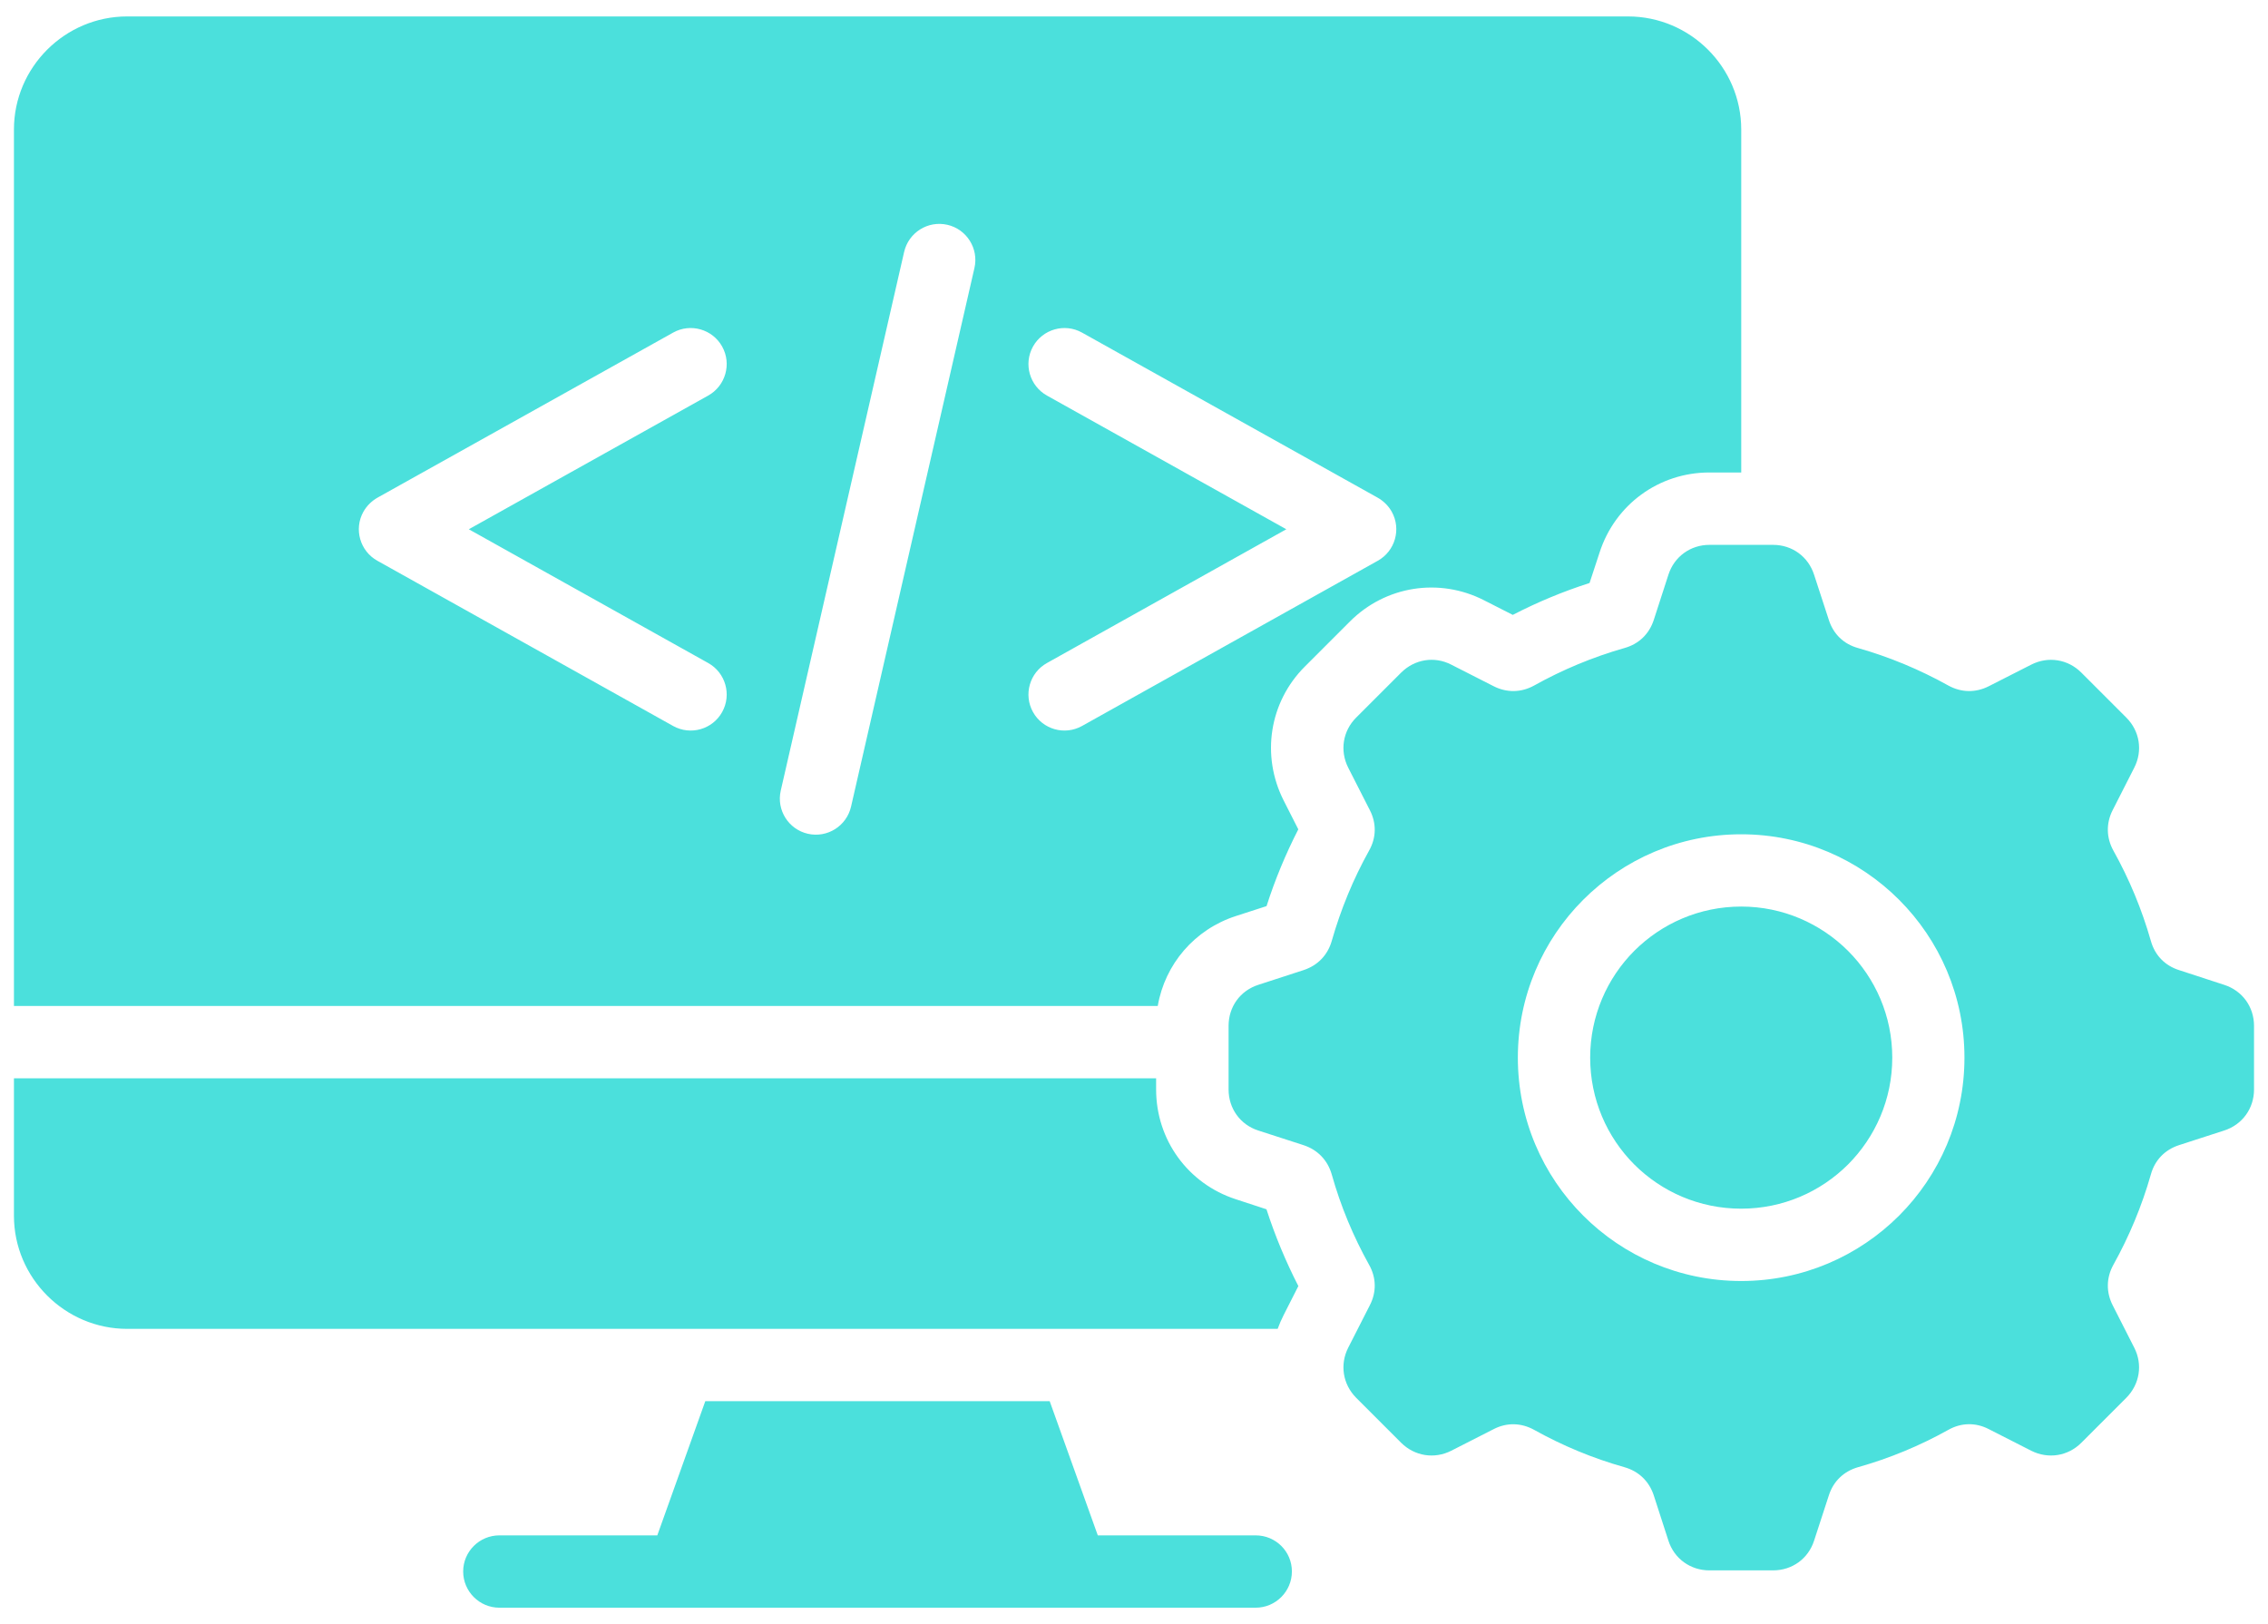 <svg width="81" height="58" viewBox="0 0 81 58" fill="none" xmlns="http://www.w3.org/2000/svg">
<path d="M66 33.956C66.975 34.931 67.581 36.281 67.581 37.77C67.581 39.262 66.975 40.609 66 41.587C65.022 42.562 63.675 43.164 62.186 43.164C60.693 43.164 59.346 42.562 58.368 41.587C57.393 40.609 56.792 39.262 56.792 37.77C56.792 36.283 57.395 34.931 58.368 33.956C59.346 32.981 60.693 32.375 62.186 32.375C63.675 32.375 65.022 32.981 66 33.956ZM80.501 36.636V38.908C80.501 39.586 80.081 40.166 79.434 40.373L77.822 40.895C77.317 41.059 76.957 41.431 76.817 41.941C76.493 43.075 76.042 44.155 75.479 45.166C75.223 45.627 75.214 46.144 75.453 46.614L76.223 48.128C76.532 48.73 76.418 49.434 75.94 49.917L74.332 51.525C73.854 52.003 73.15 52.114 72.543 51.808L71.029 51.037C70.561 50.794 70.042 50.803 69.581 51.064C68.572 51.627 67.49 52.078 66.356 52.397C65.847 52.544 65.475 52.901 65.315 53.406L64.789 55.019C64.581 55.666 64.004 56.081 63.323 56.081H61.051C60.373 56.081 59.793 55.664 59.586 55.019L59.064 53.406C58.9 52.901 58.528 52.542 58.018 52.397C56.884 52.078 55.804 51.627 54.793 51.064C54.332 50.808 53.815 50.794 53.345 51.037L51.831 51.808C51.228 52.114 50.525 52.003 50.042 51.525L48.434 49.917C47.956 49.434 47.845 48.73 48.151 48.128L48.922 46.614C49.165 46.145 49.156 45.627 48.895 45.166C48.332 44.156 47.881 43.075 47.562 41.941C47.415 41.431 47.057 41.059 46.553 40.895L44.94 40.373C44.293 40.166 43.878 39.584 43.878 38.908V36.636C43.878 35.953 44.293 35.378 44.94 35.17L46.557 34.644C47.057 34.48 47.417 34.112 47.562 33.603C47.886 32.469 48.332 31.389 48.895 30.378C49.156 29.917 49.165 29.4 48.922 28.93L48.151 27.416C47.845 26.809 47.956 26.105 48.434 25.627L50.042 24.019C50.525 23.541 51.229 23.425 51.831 23.736L53.345 24.506C53.814 24.745 54.332 24.736 54.793 24.48C55.803 23.917 56.884 23.465 58.018 23.142C58.528 23 58.9 22.642 59.064 22.137L59.586 20.525C59.793 19.878 60.375 19.458 61.051 19.458H63.323C64.006 19.458 64.581 19.878 64.789 20.525L65.315 22.137C65.475 22.642 65.847 23.002 66.356 23.142C67.49 23.465 68.57 23.917 69.581 24.48C70.042 24.736 70.559 24.745 71.029 24.506L72.543 23.736C73.15 23.427 73.854 23.541 74.332 24.019L75.94 25.627C76.418 26.105 76.534 26.809 76.223 27.416L75.453 28.93C75.214 29.398 75.223 29.917 75.479 30.378C76.042 31.387 76.493 32.469 76.817 33.603C76.959 34.112 77.317 34.484 77.822 34.644L79.434 35.17C80.081 35.378 80.501 35.953 80.501 36.636ZM70.159 37.77C70.159 35.569 69.268 33.577 67.825 32.133C66.381 30.689 64.387 29.794 62.186 29.794C59.979 29.794 57.987 30.689 56.543 32.133C55.1 33.577 54.209 35.57 54.209 37.77C54.209 39.977 55.1 41.969 56.543 43.412C57.987 44.856 59.981 45.747 62.186 45.747C64.387 45.747 66.379 44.856 67.825 43.412C69.268 41.969 70.159 39.975 70.159 37.77ZM44.846 54.831H39.207L37.489 50.039H25.189L23.475 54.831H17.835C17.123 54.831 16.542 55.408 16.542 56.12C16.542 56.833 17.122 57.414 17.835 57.414H44.845C45.557 57.414 46.139 56.834 46.139 56.12C46.14 55.406 45.561 54.831 44.846 54.831ZM41.348 35.926H0.498V4.626C0.498 2.403 2.318 0.587 4.542 0.587H58.143C60.367 0.587 62.187 2.403 62.187 4.626V16.873H61.05C59.251 16.873 57.684 18.015 57.129 19.727L56.77 20.82C55.826 21.122 54.909 21.503 54.028 21.959L53 21.436C51.401 20.62 49.482 20.922 48.212 22.194L46.604 23.802C45.332 25.069 45.032 26.986 45.846 28.589L46.368 29.617C45.917 30.498 45.535 31.416 45.234 32.359L44.136 32.714C42.659 33.194 41.604 34.434 41.348 35.926ZM16.743 18.901L25.292 14.127C25.912 13.781 26.137 12.997 25.792 12.377C25.447 11.756 24.662 11.531 24.042 11.877L13.492 17.767C13.284 17.883 13.103 18.055 12.978 18.276C12.632 18.897 12.857 19.681 13.478 20.026L24.042 25.927C24.662 26.272 25.447 26.05 25.792 25.427C26.137 24.806 25.912 24.022 25.292 23.677L16.743 18.901ZM33.836 8.028C33.14 7.869 32.45 8.303 32.29 8.998L27.884 28.234C27.725 28.925 28.159 29.616 28.85 29.775C29.545 29.934 30.235 29.5 30.395 28.805L34.801 9.573C34.961 8.878 34.526 8.187 33.836 8.028ZM38.642 25.927L49.206 20.026C49.826 19.681 50.051 18.897 49.706 18.276C49.582 18.055 49.4 17.883 49.192 17.767L38.642 11.877C38.022 11.531 37.237 11.756 36.892 12.377C36.547 12.997 36.772 13.781 37.392 14.127L45.94 18.901L37.392 23.677C36.772 24.022 36.547 24.806 36.892 25.427C37.237 26.05 38.022 26.272 38.642 25.927ZM44.139 42.828C42.429 42.275 41.29 40.706 41.29 38.908V38.509H0.498V43.417C0.498 45.636 2.318 47.456 4.542 47.456H45.631C45.693 47.287 45.764 47.12 45.848 46.956L46.37 45.928C45.918 45.047 45.537 44.13 45.231 43.186L44.139 42.828Z" fill="#4BE0DC"/>
</svg>
